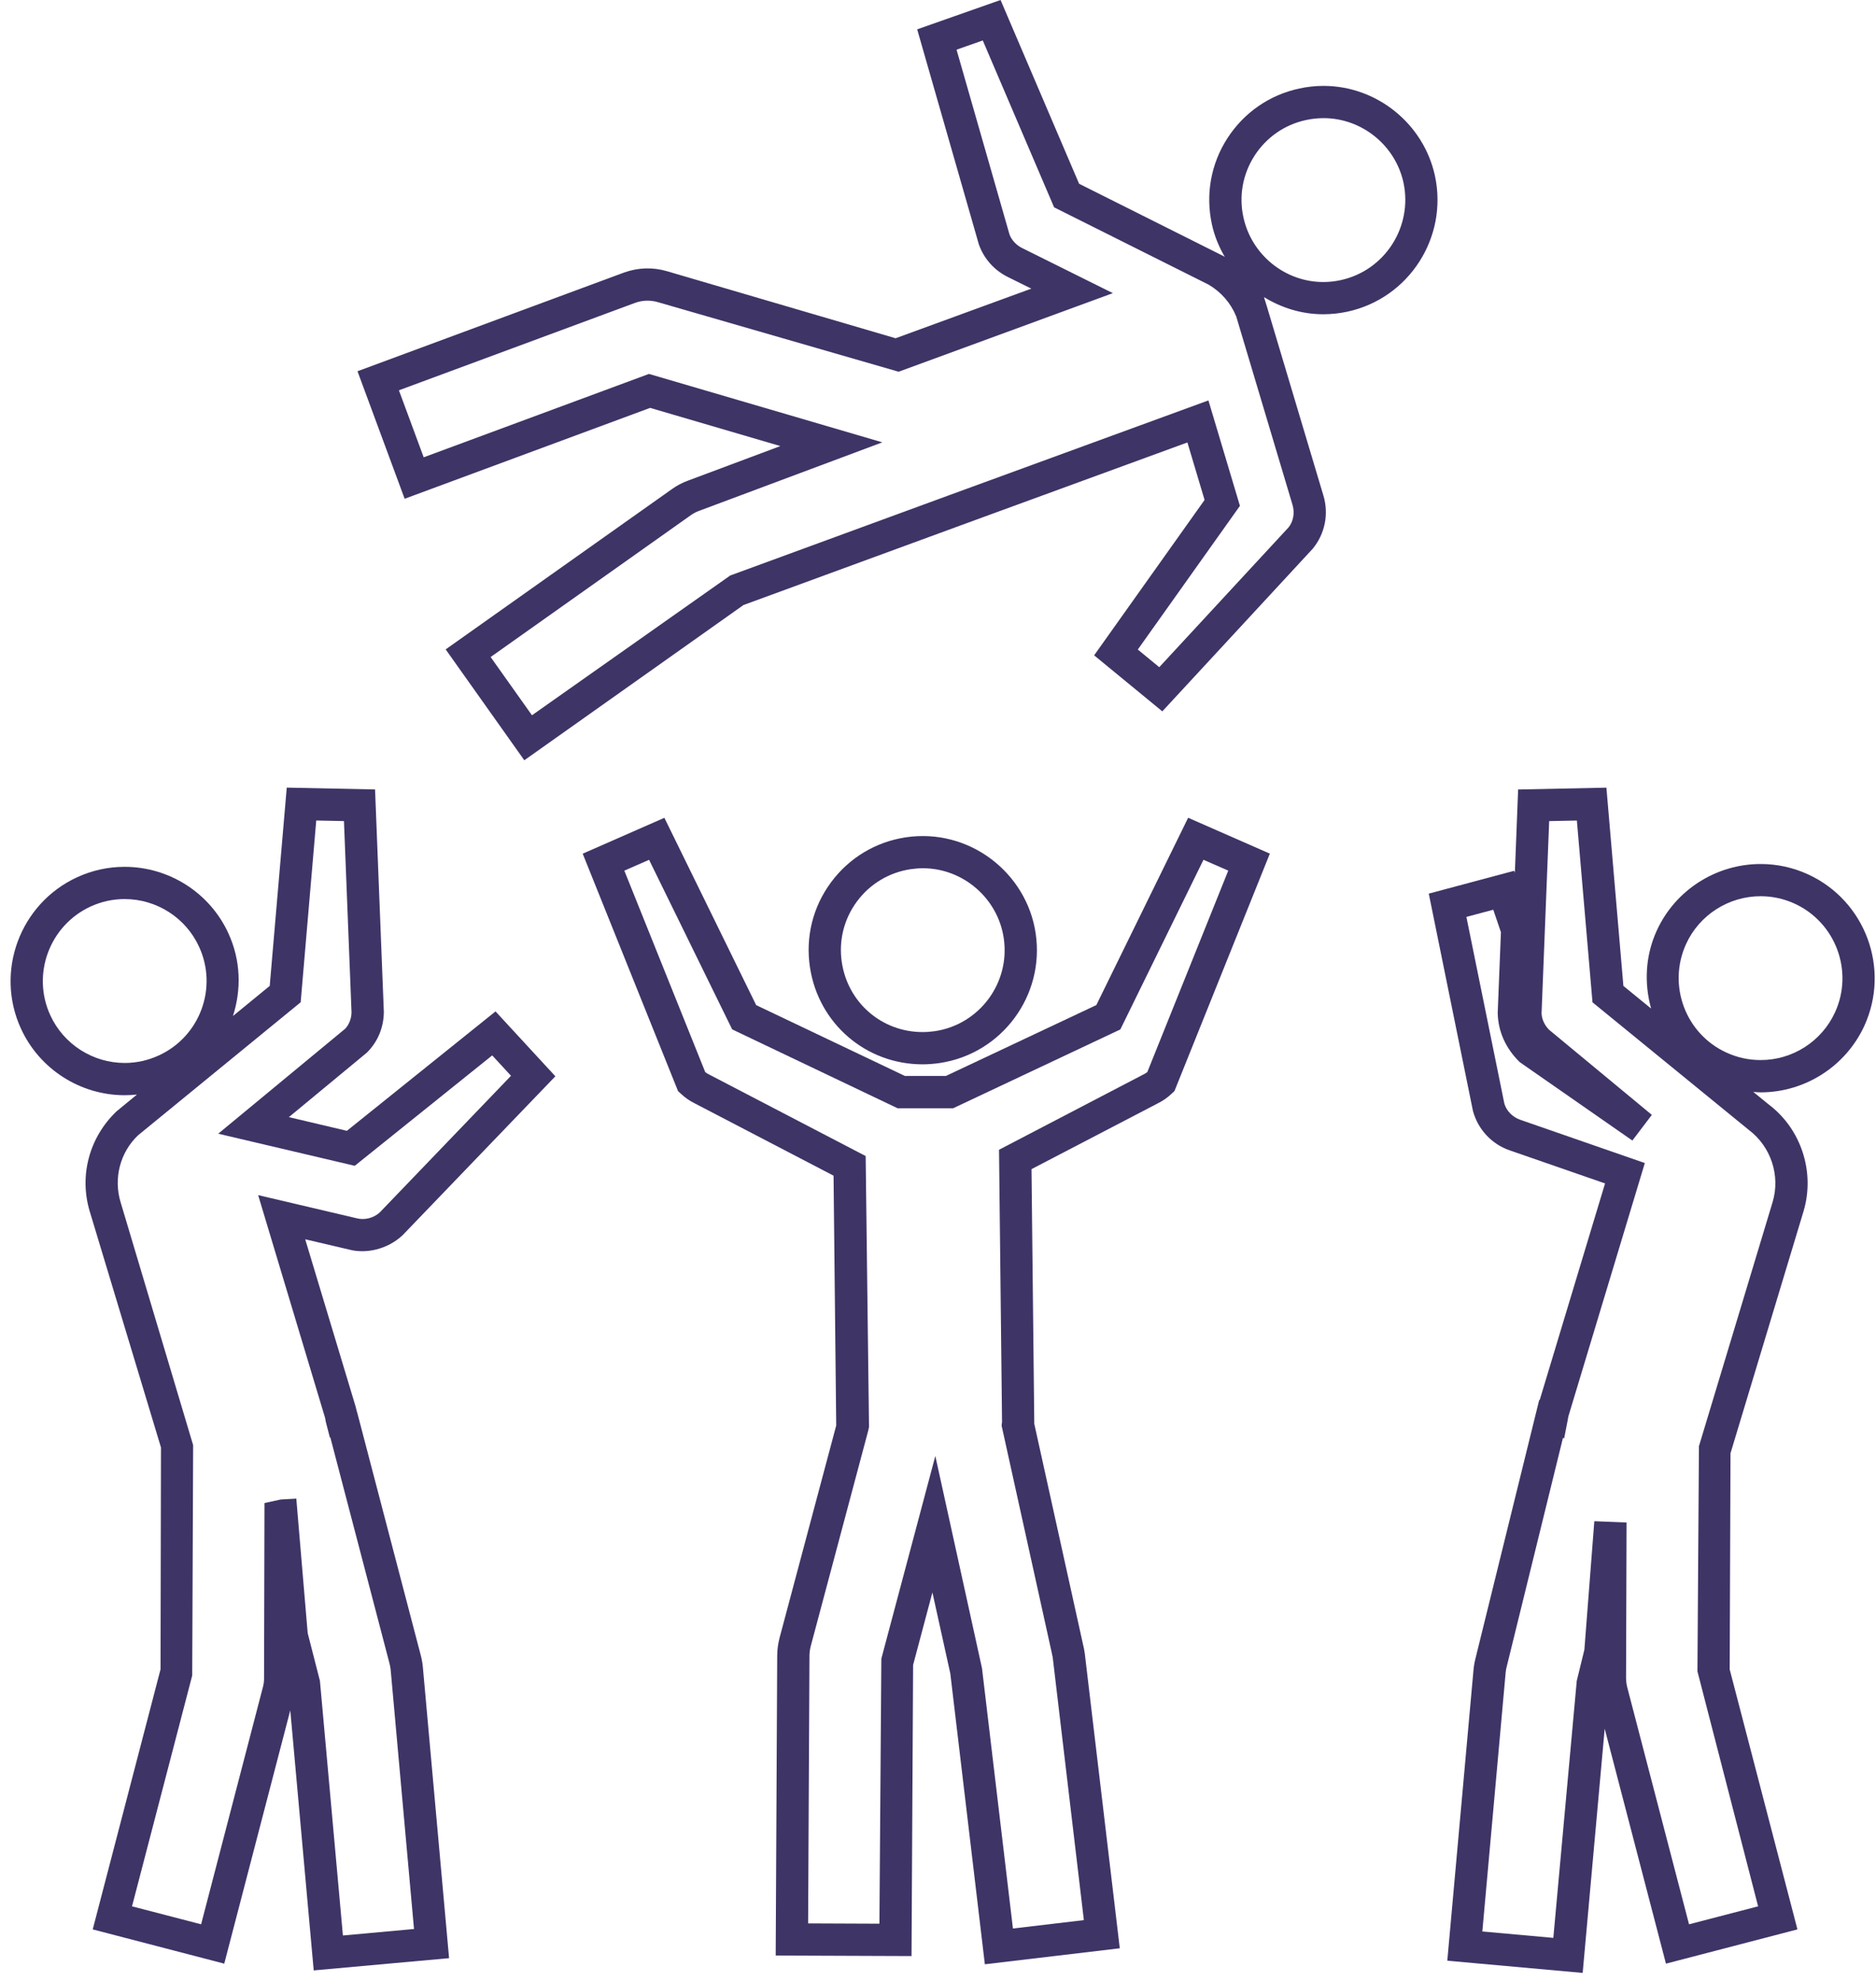 <?xml version="1.0" encoding="UTF-8"?>
<svg width="89px" height="94px" viewBox="0 0 89 94" version="1.1" xmlns="http://www.w3.org/2000/svg" xmlns:xlink="http://www.w3.org/1999/xlink">
    <!-- Generator: Sketch 61 (89581) - https://sketch.com -->
    <title>noun_Celebration_47491</title>
    <desc>Created with Sketch.</desc>
    <g id="phase-3" stroke="none" stroke-width="1" fill="none" fill-rule="evenodd">
        <g id="Artboard" transform="translate(-4405, -4403)" fill="#3F3466" fill-rule="nonzero">
            <g id="noun_Celebration_47491" transform="translate(4405, 4403)">
                <g id="Group">
                    <path d="M68.076,8.342 C67.541,5.87 65.317,4.075 62.79,4.075 C62.403,4.075 62.016,4.117 61.638,4.2 C60.223,4.504 59.014,5.344 58.231,6.557 C57.446,7.772 57.188,9.221 57.492,10.632 C57.611,11.192 57.828,11.712 58.107,12.19 C58.089,12.179 58.077,12.168 58.06,12.158 L51.194,8.718 L47.468,0 L43.512,1.392 L46.438,11.595 C46.676,12.266 47.157,12.81 47.793,13.131 L48.927,13.694 L42.488,16.048 L31.633,12.864 C30.971,12.671 30.266,12.692 29.605,12.931 L16.96,17.613 L19.197,23.663 L30.843,19.351 L37.022,21.163 L32.627,22.807 C32.369,22.902 32.118,23.033 31.885,23.199 L21.143,30.809 L24.874,36.069 L35.272,28.704 C35.272,28.704 45.36,25.007 45.58,24.924 L56.332,20.991 L57.147,23.719 L51.907,31.091 L55.142,33.749 L62.282,26.028 C62.858,25.326 63.046,24.388 62.786,23.516 L60.091,14.5 L59.965,14.095 C60.794,14.607 61.758,14.909 62.776,14.909 L62.778,14.909 C63.16,14.909 63.545,14.868 63.925,14.786 C66.843,14.154 68.704,11.264 68.076,8.342 Z M61.32,23.956 C61.434,24.339 61.353,24.751 61.128,25.024 L54.997,31.653 L53.979,30.816 L58.824,23.999 L57.329,18.997 L45.044,23.489 C44.864,23.557 34.642,27.304 34.642,27.304 L25.237,33.934 L23.276,31.171 L32.771,24.444 C32.896,24.357 33.02,24.29 33.157,24.24 L41.859,20.986 L30.787,17.74 L20.101,21.696 L18.925,18.517 L30.129,14.369 C30.476,14.242 30.852,14.231 31.202,14.332 L42.632,17.636 L52.796,13.908 L48.479,11.762 C48.2,11.621 47.987,11.379 47.893,11.126 L45.38,2.357 L46.624,1.919 L50.008,9.836 L57.334,13.502 C57.929,13.85 58.386,14.373 58.648,15.012 L61.32,23.956 Z M63.602,13.291 C63.33,13.35 63.054,13.38 62.78,13.38 C62.78,13.38 62.78,13.38 62.779,13.38 C60.965,13.38 59.373,12.089 58.989,10.308 C58.767,9.294 58.958,8.257 59.518,7.385 C60.081,6.514 60.947,5.912 61.962,5.694 C62.238,5.635 62.513,5.605 62.792,5.605 C64.603,5.605 66.197,6.891 66.583,8.664 C67.031,10.762 65.696,12.838 63.602,13.291 Z" id="Shape"></path>
                    <path d="M43.768,50.495 C43.769,50.495 43.769,50.495 43.768,50.495 C44.038,50.495 44.309,50.473 44.583,50.433 C47.533,49.991 49.575,47.23 49.133,44.278 C48.701,41.384 45.967,39.279 42.979,39.724 C41.547,39.938 40.283,40.698 39.424,41.861 C38.563,43.024 38.209,44.453 38.424,45.884 C38.825,48.554 41.073,50.495 43.768,50.495 Z M40.654,42.769 C41.271,41.935 42.177,41.39 43.206,41.236 C43.4,41.208 43.594,41.192 43.784,41.192 C45.688,41.192 47.338,42.616 47.618,44.504 C47.936,46.623 46.471,48.603 44.356,48.921 C44.159,48.949 43.962,48.964 43.769,48.964 C41.836,48.964 40.224,47.572 39.937,45.654 C39.782,44.628 40.037,43.603 40.654,42.769 Z" id="Shape"></path>
                    <path d="M52.012,47.683 L44.875,51.046 L42.929,51.046 L35.874,47.686 L31.519,38.799 L27.644,40.501 L32.167,51.765 L32.289,51.878 C32.501,52.079 32.74,52.244 32.975,52.355 L39.545,55.777 L39.671,67.614 C39.671,67.617 39.671,67.622 39.672,67.626 L36.984,77.703 C36.914,77.975 36.875,78.251 36.872,78.532 L36.8,92.776 L43.244,92.801 L43.319,78.991 L44.235,75.549 L45.084,79.396 L46.723,93.191 L53.124,92.432 L51.463,78.441 C51.442,78.29 51.413,78.146 51.382,78.025 L49.065,67.537 L49.067,67.515 L48.936,55.467 L54.893,52.364 C55.156,52.237 55.391,52.074 55.597,51.876 L55.718,51.763 L60.243,40.499 L56.367,38.797 L52.012,47.683 Z M58.27,41.305 L54.43,50.863 C54.366,50.912 54.288,50.957 54.203,50.998 L47.395,54.548 L47.539,67.545 C47.534,67.511 47.535,67.48 47.533,67.48 C47.533,67.48 47.531,67.493 47.527,67.525 L47.518,67.638 L49.89,78.383 C49.912,78.473 49.931,78.562 49.943,78.635 L51.42,91.096 L48.055,91.494 L46.587,79.144 L44.373,69.076 L41.812,78.694 L41.721,91.265 L38.338,91.251 L38.402,78.547 C38.404,78.395 38.425,78.24 38.464,78.094 L41.191,67.87 L41.227,67.704 L41.068,54.846 L33.659,50.987 C33.589,50.953 33.521,50.913 33.458,50.865 L29.619,41.306 L30.793,40.791 L34.735,48.837 L42.583,52.579 L45.218,52.579 L53.151,48.839 L57.094,40.791 L58.27,41.305 Z" id="Shape"></path>
                    <path d="M19.091,58.611 L26.347,51.062 L23.509,47.984 L16.457,53.649 L13.705,53 L17.403,49.941 C17.915,49.434 18.203,48.762 18.21,48.01 L17.793,37.454 L13.604,37.367 L12.796,46.774 C12.152,47.3 11.585,47.764 11.051,48.203 C11.455,46.954 11.426,45.564 10.838,44.285 C9.962,42.365 8.03,41.125 5.912,41.125 C5.131,41.125 4.374,41.291 3.66,41.618 C0.943,42.871 -0.251,46.097 0.997,48.807 C1.876,50.723 3.807,51.96 5.916,51.96 C6.11,51.96 6.304,51.948 6.497,51.929 C5.549,52.706 5.539,52.716 5.527,52.727 C4.234,53.96 3.747,55.78 4.258,57.474 L7.637,68.673 L7.616,79.197 L4.399,91.536 L10.639,93.161 L13.771,81.143 L14.883,93.482 L21.305,92.901 L20.06,79.082 C20.042,78.892 20.008,78.708 19.961,78.529 L16.963,67.079 L16.915,66.91 C16.904,66.856 16.891,66.802 16.875,66.745 L14.479,58.795 L16.563,59.283 C17.368,59.495 18.375,59.275 19.091,58.611 Z M2.387,48.168 C1.491,46.222 2.349,43.907 4.299,43.007 C4.81,42.774 5.354,42.654 5.913,42.654 C7.432,42.654 8.818,43.543 9.446,44.921 C10.341,46.864 9.487,49.173 7.541,50.07 C7.024,50.308 6.478,50.43 5.916,50.43 C4.403,50.43 3.018,49.542 2.387,48.168 Z M15.423,67.269 C15.433,67.332 15.443,67.389 15.455,67.448 L15.649,68.201 L15.672,68.195 L18.479,78.92 C18.505,79.021 18.523,79.121 18.534,79.222 L19.641,91.517 L16.268,91.825 L15.178,79.746 L14.597,77.478 L14.057,71.098 L13.313,71.141 L12.547,71.308 L12.527,79.614 C12.529,79.754 12.512,79.893 12.474,80.036 L9.541,91.294 L6.263,90.442 L9.119,79.49 L9.163,68.562 L5.72,57.032 C5.377,55.892 5.705,54.668 6.543,53.867 C6.681,53.751 14.014,47.755 14.014,47.755 L14.264,47.55 L15.003,38.927 L16.318,38.954 L16.677,48.028 C16.673,48.339 16.547,48.63 16.374,48.808 L10.353,53.786 L16.83,55.309 L23.351,50.071 L24.243,51.039 L18.019,57.518 C17.73,57.788 17.299,57.895 16.929,57.8 L12.247,56.7 L15.423,67.269 Z" id="Shape"></path>
                    <path d="M85.78,41.484 C85.066,41.156 84.309,40.991 83.527,40.991 C81.411,40.991 79.478,42.229 78.601,44.146 C78.048,45.355 78,46.658 78.331,47.848 L77.016,46.775 L76.21,37.369 L72.022,37.456 L71.867,41.412 L71.835,41.313 L67.783,42.396 L69.878,52.702 C70.115,53.581 70.767,54.281 71.622,54.576 L76.146,56.145 L73.046,66.42 L73.023,66.414 L70.008,78.645 C69.961,78.826 69.926,79.012 69.907,79.203 L68.662,93.021 L75.084,93.6 L76.129,82.013 L79.035,93.161 L85.273,91.536 L82.059,79.201 L82.097,68.948 L85.561,57.471 C86.121,55.6 85.445,53.552 83.902,52.393 L83.178,51.803 C83.292,51.814 83.41,51.824 83.528,51.824 C85.63,51.824 87.564,50.589 88.445,48.672 C89.69,45.956 88.496,42.734 85.78,41.484 Z M84.095,57.03 L80.6,68.612 L80.529,79.294 L83.407,90.442 L80.13,91.294 L77.198,80.049 C77.162,79.897 77.142,79.745 77.142,79.602 L77.166,72.231 L75.637,72.17 L75.165,78.268 L74.803,79.748 L73.692,91.938 L70.324,91.635 L71.431,79.345 C71.442,79.239 71.458,79.135 71.492,79.023 L74.148,68.222 L74.206,68.238 L74.384,67.324 C74.391,67.281 74.396,67.236 74.409,67.186 L78.033,55.178 L72.121,53.125 C71.746,52.995 71.458,52.687 71.366,52.346 L69.568,43.501 L70.843,43.16 L71.206,44.227 L71.053,48.063 C71.074,48.939 71.433,49.744 72.102,50.393 L77.442,54.11 L78.366,52.893 L73.491,48.856 C73.268,48.632 73.14,48.337 73.134,48.071 L73.495,38.955 L74.809,38.928 L75.55,47.552 L82.959,53.601 C84.015,54.392 84.471,55.773 84.095,57.03 Z M87.054,48.032 C86.423,49.407 85.039,50.294 83.527,50.292 C82.963,50.292 82.416,50.174 81.898,49.934 C79.954,49.042 79.1,46.731 79.992,44.782 C80.62,43.408 82.009,42.519 83.527,42.519 C84.086,42.519 84.63,42.638 85.143,42.873 C87.091,43.77 87.949,46.084 87.054,48.032 Z" id="Shape"></path>
                </g>
            </g>
        </g>
    </g>
</svg>